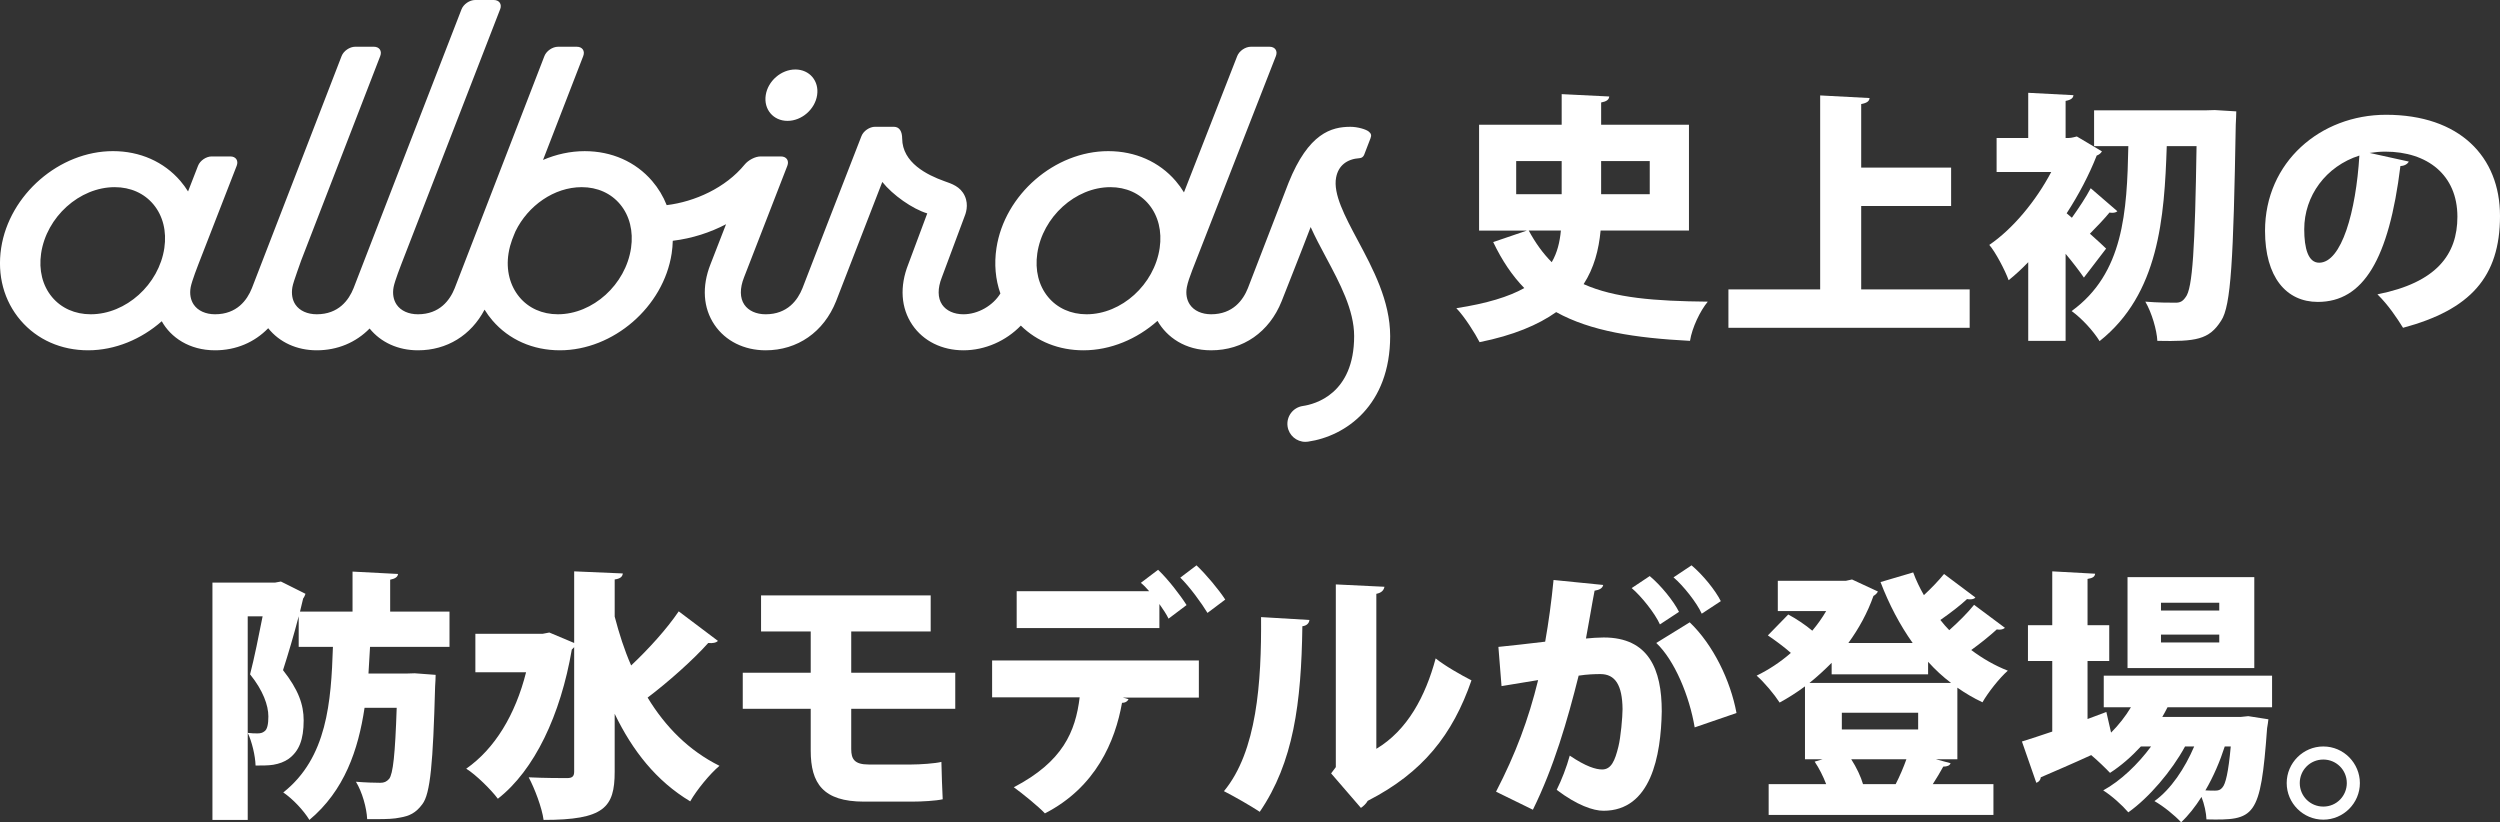 <?xml version="1.0" encoding="UTF-8"?><svg id="a" xmlns="http://www.w3.org/2000/svg" viewBox="0 0 535.634 176.174"><rect x="0" y="0" width="535.634" height="176.174" fill="#333333" stroke="none"/><defs><style>.b{fill:#fff;}</style></defs><path class="b" d="M79.282,138.598c-.112,1.848-.224,3.809-.336,5.711h8.12l1.792-.055,4.479.336c0,.615-.056,1.623-.111,2.463-.448,16.408-1.009,23.018-2.744,25.256-1.4,1.904-2.8,2.521-4.76,2.857-1.232.279-2.912.336-4.816.336h-2.24c-.111-2.408-1.063-5.824-2.408-8.008,2.128.168,4.089.223,5.208.223.841,0,1.345-.223,1.904-.84.84-1.064,1.288-5.207,1.624-15.23h-6.888c-1.344,9.016-4.312,17.75-11.816,24.023-1.231-2.016-3.527-4.48-5.6-5.881,9.408-7.447,10.248-19.375,10.64-31.191h-7.336v-6.553c-1.008,3.92-2.296,8.232-3.359,11.537,3.304,4.199,4.424,7.391,4.424,10.752,0,4.199-1.009,6.607-3.192,8.232-.952.672-2.016,1.062-3.304,1.287-1.008.168-2.464.168-3.809.168-.056-2.072-.783-5.152-1.68-7v18.648h-7.56v-50.848h13.439l1.232-.225,5.264,2.633c-.112.336-.28.727-.504,1.008-.224.895-.448,1.848-.672,2.799h11.256v-8.568l9.744.506c-.057.615-.561,1.008-1.681,1.23v6.832h12.712v7.561h-17.023ZM53.074,157.022c.84.111,1.568.111,2.128.111.561,0,1.064-.111,1.456-.447.616-.393.84-1.568.84-3.191,0-2.354-1.12-5.545-3.92-9.016.896-3.416,1.904-8.457,2.688-12.434h-3.192v24.977Z"/><path class="b" d="M131.698,132.102c.952,3.641,2.072,7.168,3.528,10.473,3.696-3.473,7.616-7.785,10.192-11.592l8.399,6.328c-.336.391-1.176.559-2.072.447-3.247,3.641-8.68,8.455-12.991,11.703,3.808,6.273,8.848,11.369,15.399,14.617-2.016,1.68-4.872,5.15-6.271,7.615-7.28-4.367-12.376-10.863-16.185-18.76v12.432c0,7.672-2.296,10.305-15.231,10.305-.336-2.576-1.904-6.721-3.192-9.129,3.473.168,7,.168,8.232.168,1.12,0,1.512-.391,1.512-1.4v-26.654c-.168.168-.336.391-.504.504-2.408,14.055-8.008,25.871-15.848,31.975-1.4-1.904-4.76-5.207-6.776-6.439,6.104-4.256,10.528-11.535,12.824-20.664h-10.864v-8.232h14.393l1.455-.279,5.32,2.24v-15.344l10.416.447c-.056.672-.504,1.121-1.736,1.289v7.951Z"/><path class="b" d="M182.378,151.87v8.625c0,2.127.672,3.303,3.752,3.303h9.128c1.848,0,5.152-.223,6.439-.559.057,2.238.169,6.215.28,8.008-1.456.336-4.479.504-6.607.504h-10.248c-8.792,0-11.424-3.92-11.424-10.92v-8.961h-14.561v-7.729h14.561v-8.848h-10.641v-7.727h36.344v7.727h-17.023v8.848h22.288v7.729h-22.288Z"/><path class="b" d="M212.564,149.407v-7.896h44.296v7.951h-16.296l1.231.336c-.168.393-.616.785-1.399.785-1.456,8.232-5.601,18.088-16.521,23.688-1.288-1.4-4.872-4.312-6.664-5.6,10.528-5.488,13.216-11.928,14.112-19.264h-18.76ZM250.364,132.549c-.448-.951-1.176-2.016-1.96-3.135v5.152h-30.576v-7.896h28.392c-.615-.729-1.231-1.344-1.792-1.793l3.696-2.799c2.128,2.016,4.76,5.432,6.104,7.559l-3.864,2.912ZM258.707,131.319c-1.176-1.961-3.808-5.602-5.824-7.561l3.473-2.633c2.128,2.018,4.815,5.264,6.159,7.336l-3.808,2.857Z"/><path class="b" d="M280.548,132.831c-.056.672-.56,1.232-1.512,1.344-.224,16.52-1.904,29.176-9.128,39.76-1.96-1.289-5.264-3.191-7.672-4.424,7.056-8.512,8.063-23.297,7.952-37.297l10.359.617ZM294.884,160.438c6.664-3.977,10.529-11.256,12.713-19.375,1.736,1.455,5.656,3.695,7.672,4.703-4.031,11.648-10.416,19.768-22.232,25.816-.336.615-.952,1.176-1.456,1.512l-6.384-7.393,1.008-1.344v-39.145l10.416.504c-.111.672-.559,1.289-1.736,1.514v33.207Z"/><path class="b" d="M343.492,125.327c-.168.783-.896,1.062-1.848,1.232-.504,2.52-1.232,7.055-1.848,10.246.951-.111,2.799-.223,3.809-.223,9.631,0,12.432,6.832,12.432,15.791v.057c-.168,9.52-2.297,21.279-12.488,21.279-2.184,0-5.656-1.176-10.023-4.48,1.062-2.127,2.127-4.871,2.799-7.336,3.473,2.354,5.6,2.969,6.943,2.969,1.961,0,2.744-1.904,3.473-4.871.504-1.961.896-6.385.896-8.064-.057-5.152-1.568-7.504-4.76-7.504-1.176,0-2.855.057-4.648.336-2.408,9.631-5.32,19.656-9.801,28.729l-7.895-3.865c4.199-8.119,6.943-15.455,9.016-23.912-1.568.281-5.6.896-7.84,1.289l-.672-8.4c2.295-.225,6.832-.729,10.023-1.119.729-4.09,1.344-8.625,1.793-13.217l10.639,1.064ZM353.46,123.422c2.408,2.016,5.096,5.32,6.271,7.672l-4.088,2.688c-1.008-2.295-3.977-6.047-6.049-7.783l3.865-2.576ZM363.091,155.846c-1.119-6.721-4.311-14.393-8.23-18.088l7.168-4.424c5.039,4.816,8.736,12.488,10.023,19.432l-8.961,3.08ZM362.419,121.126c2.408,2.018,5.096,5.32,6.273,7.672l-4.09,2.689c-1.008-2.297-3.975-6.049-6.047-7.785l3.863-2.576Z"/><path class="b" d="M429.564,134.51c-.223.225-.672.393-1.176.393-.168,0-.391,0-.559-.057-1.4,1.287-3.473,2.969-5.488,4.424,2.408,1.793,4.984,3.305,7.84,4.424-1.793,1.568-4.256,4.705-5.432,6.775-1.904-.895-3.697-1.959-5.377-3.135v15.344h-4.592l3.137.84c-.168.504-.729.729-1.568.729-.617,1.119-1.4,2.463-2.24,3.752h12.992v6.607h-48.16v-6.607h12.32c-.617-1.625-1.512-3.416-2.465-4.816l1.68-.504h-3.752v-15.625c-1.734,1.289-3.584,2.465-5.432,3.473-1.119-1.736-3.303-4.367-4.928-5.768,2.52-1.232,5.041-2.855,7.336-4.873-1.455-1.287-3.359-2.688-4.928-3.752l4.367-4.479c1.682.895,3.697,2.24,5.152,3.471,1.121-1.344,2.129-2.744,2.969-4.199h-10.359v-6.496h14.615l1.287-.279,5.545,2.576c-.225.447-.561.727-.953.951-1.287,3.641-3.135,7-5.375,10.08h13.775c-2.744-3.863-5.039-8.232-6.887-13.049l7-2.072c.615,1.682,1.398,3.305,2.295,4.873,1.568-1.457,3.191-3.137,4.312-4.535l6.721,5.039c-.225.279-.617.393-1.121.393-.225,0-.447,0-.672-.057-1.344,1.287-3.695,3.08-5.713,4.48.617.783,1.232,1.512,1.904,2.184,1.961-1.736,3.977-3.752,5.32-5.432l6.607,4.928ZM392.437,144.479v-2.465c-1.512,1.512-3.08,2.969-4.76,4.312h30.352c-1.791-1.344-3.416-2.857-4.928-4.537v2.689h-20.664ZM410.972,152.71h-16.352v3.584h16.352v-3.584ZM396.636,162.678c1.121,1.736,2.072,3.752,2.521,5.32h7c.84-1.625,1.68-3.584,2.295-5.32h-11.816Z"/><path class="b" d="M486.796,151.534h-22.398c-.336.672-.729,1.4-1.121,2.072h16.801l1.623-.168,4.312.672c-.057.561-.168,1.289-.279,1.904-1.4,19.264-2.633,19.768-12.992,19.543-.057-1.398-.449-3.248-1.064-4.814-1.344,2.127-2.855,4.031-4.367,5.432-1.4-1.512-3.752-3.416-5.713-4.537,3.527-2.52,6.496-7,8.512-11.703h-1.959c-2.857,5.264-7.729,10.977-12.152,14.111-1.344-1.568-3.527-3.527-5.377-4.703,3.697-2.016,7.449-5.6,10.248-9.408h-2.184c-2.016,2.184-4.256,4.145-6.607,5.656-.953-1.008-2.633-2.633-4.033-3.809-4.031,1.848-7.951,3.527-10.807,4.76-.057.617-.449,1.008-.953,1.176l-3.08-8.848c1.793-.561,4.033-1.287,6.496-2.127v-15.121h-5.207v-7.672h5.207v-11.535l9.186.504c-.057.615-.504.951-1.625,1.119v9.912h4.648v7.672h-4.648v12.432l4.031-1.512,1.01,4.424c1.623-1.623,3.078-3.471,4.256-5.432h-5.824v-6.775h36.062v6.775ZM482.99,123.647v19.486h-27.16v-19.486h27.16ZM475.486,130.815v-1.682h-12.488v1.682h12.488ZM475.486,137.647v-1.682h-12.488v1.682h12.488ZM476.661,159.934c-1.008,3.137-2.408,6.439-4.145,9.408.84.055,1.568.055,2.016.055.729,0,1.176-.111,1.625-.672.672-.727,1.287-3.191,1.791-8.791h-1.287Z"/><path class="b" d="M505.613,167.774c0,4.312-3.527,7.84-7.84,7.84s-7.84-3.527-7.84-7.84,3.527-7.84,7.84-7.84c4.424,0,7.84,3.641,7.84,7.84ZM502.812,167.774c0-2.801-2.24-5.039-5.039-5.039-2.801,0-5.041,2.238-5.041,5.039s2.24,5.039,5.041,5.039c2.912,0,5.039-2.352,5.039-5.039Z"/><path class="b" d="M361.865,49.399h-18.928c-.393,4.143-1.4,8.008-3.641,11.479,6.664,2.969,15.232,3.641,26.602,3.752-1.625,1.961-3.361,5.545-3.809,8.4-11.816-.615-21.279-2.072-28.672-6.16-3.864,2.744-9.185,4.984-16.409,6.439-.951-1.848-3.191-5.432-4.983-7.279,6.552-1.008,11.256-2.463,14.56-4.312-2.576-2.631-4.76-5.879-6.664-9.855l7.225-2.463h-10.248v-22.682h17.696v-6.551l10.191.504c-.055.672-.559,1.064-1.736,1.287v4.76h18.816v22.682ZM324.849,34.503v7.111h9.744v-7.111h-9.744ZM327.536,49.399c1.456,2.688,3.08,4.928,4.928,6.775,1.178-2.016,1.736-4.312,1.961-6.775h-6.889ZM353.464,34.503h-10.416v7.111h10.416v-7.111Z"/><path class="b" d="M398.769,61.999h23.24v8.23h-51.688v-8.23h19.656V20.446l10.584.561c-.057.672-.561,1.064-1.793,1.287v13.609h19.266v8.23h-19.266v17.865Z"/><path class="b" d="M453.65,45.254c-.223.225-.615.336-1.062.336-.225,0-.393,0-.617-.057-1.008,1.232-2.688,3.023-4.199,4.537,1.512,1.344,2.912,2.631,3.471,3.191l-4.76,6.215c-1.008-1.455-2.408-3.303-3.92-5.096v18.648h-8.008v-16.855c-1.4,1.455-2.799,2.744-4.199,3.863-.729-2.072-2.855-6.104-4.145-7.561,5.096-3.471,10.023-9.463,13.271-15.623h-11.703v-7.279h6.775v-9.689l9.688.506c-.055.615-.504,1.008-1.68,1.23v7.953c1.176,0,1.289-.057,2.408-.336l5.377,3.191c-.225.393-.617.729-1.121.896-1.623,4.143-3.863,8.398-6.439,12.375l1.119.953c1.4-1.961,3.08-4.48,4.033-6.328l5.711,4.928ZM474.538,23.583l4.592.279c0,.617-.057,1.848-.111,2.855-.504,28.84-1.008,38.865-3.137,42-2.576,4.088-5.432,4.48-13.664,4.312-.111-2.295-1.176-5.992-2.576-8.4,2.744.225,5.152.225,6.496.225.953,0,1.512-.279,2.129-1.176,1.512-1.793,2.016-10.695,2.352-32.367h-6.385c-.504,15.344-1.68,31.695-14.391,41.775-1.346-2.184-3.809-4.873-5.992-6.441,11.143-8.062,11.871-21.279,12.152-35.334h-7.338v-7.674h24.025l1.848-.055Z"/><path class="b" d="M516.089,34.614c-.223.504-.951.953-1.791.953-2.465,19.99-7.951,29.119-17.695,29.119-6.777,0-11.312-5.32-11.312-15.232,0-14.727,11.871-24.863,25.928-24.863,15.736,0,24.416,8.959,24.416,21.672,0,13.104-6.385,20.104-20.775,23.967-1.289-2.07-3.137-4.871-5.488-7.168,12.711-2.52,17.135-8.566,17.135-16.631,0-8.961-6.439-13.943-15.455-13.943-1.176,0-2.24.111-3.359.279l8.398,1.848ZM505.505,33.327c-7.168,2.295-11.814,8.623-11.814,15.791,0,4.088.84,7.168,3.191,7.168,4.816,0,7.896-10.977,8.623-22.959Z"/><path class="b" d="M107.159,2c.428-1.104-.185-2-1.369-2h-3.991c-1.184,0-2.491.895-2.919,2-1.079,2.785-21.843,56.365-23.125,59.741-1.017,2.551-3.213,5.592-7.89,5.593-2.008-.001-3.671-.753-4.562-2.065-.671-.987-.905-2.284-.655-3.757.208-1.229,1.901-5.633,1.879-5.7,4.545-11.77,12.448-32.192,16.941-43.799.428-1.104-.186-2-1.37-2h-3.989c-1.184,0-2.491.895-2.918,1.999-6.495,16.782-17.937,46.352-19.219,49.728-1.018,2.552-3.214,5.594-7.893,5.594-2.009,0-3.673-.753-4.564-2.065-.671-.987-.93-2.289-.655-3.757.249-1.33,1.653-4.902,1.653-4.904l8.203-21.093c.429-1.104-.183-1.998-1.367-1.998h-3.995c-1.184,0-2.492.895-2.921,1.998l-2.14,5.502c-.487-.783-1.032-1.535-1.642-2.245-3.541-4.122-8.671-6.392-14.445-6.392-11.465 0-22.212,9.311-23.956,20.756-.89,5.836.597,11.35,4.185,15.526,3.542,4.122,8.672,6.392,14.445,6.392,5.803,0,11.42-2.388,15.781-6.228,1.913,3.451,5.885,6.228,11.417,6.228,4.484,0,8.447-1.698,11.389-4.732,2.397,3.008,6.121,4.732,10.393,4.732.001,0,.002-0.0.003-0.0.001,0,.001 0.0.002 0,4.453,0,8.392-1.675,11.328-4.669,2.399,2.969,6.101,4.669,10.344,4.669.008,0,.015-.001.023-.001.005,0,.01.001.015.001,6.172,0,11.361-3.208,14.246-8.71.499.81,1.059,1.586,1.689,2.318,3.542,4.122,8.672,6.392,14.445,6.392,11.466,0,22.213-9.311,23.955-20.755.139-.913.213-1.817.237-2.71,4.184-.508,8.024-1.777,11.414-3.548-1.418,3.655-2.666,6.868-3.331,8.57-1.891,4.776-1.584,9.392.866,12.998,2.352,3.461,6.342,5.445,10.948,5.445,6.821,0,12.453-3.908,15.086-10.512,1.048-2.759,5.95-15.381,9.907-25.56,2.227,2.795,6.475,5.796,9.634,6.74-1.46,3.929-3.789,10.191-4.062,10.888-1.892,4.776-1.585,9.391.865,12.998,2.352,3.461,6.342,5.446,10.949,5.446,4.648,0,9.143-2.029,12.297-5.295,3.473,3.422,8.175,5.295,13.411,5.295,5.842,0,11.494-2.421,15.867-6.306,2.008,3.502,5.93,6.306,11.477,6.306.007,0,.014-.001.022-.001.005,0,.01.001.014.001,6.821,0,12.451-3.907,15.086-10.512.191-.502,4.336-10.937,6.221-15.898.956,2.128,2.103,4.282,3.277,6.477,2.968,5.551,6.038,11.292,6.038,16.89,0,12.418-8.415,14.6-10.995,14.974-2.109.305-3.572,2.263-3.268,4.373.278,1.922,1.928,3.308,3.815,3.308.184,0,.37-.013.558-.04,8.122-1.175,17.608-7.803,17.608-22.614,0-7.533-3.692-14.438-6.95-20.53-2.768-5.178-5.292-9.93-4.634-13.441.476-2.54,2.28-3.978,5.074-4.16.421-.027.78-.316.933-.709l1.37-3.561c.247-.638.128-1.014-.406-1.441-.592-.474-2.386-1.001-3.904-1.001-4.039,0-8.967,1.319-13.26,12.005-.174.433-8.442,21.865-8.708,22.568-1.016,2.548-3.208,5.584-7.873,5.593-2.001-.004-3.659-.755-4.547-2.064-.671-.987-.93-2.289-.655-3.757.188-1.003.652-2.307,1.155-3.621,3.161-8.094,14.448-36.988,17.922-45.881.431-1.103-.18-1.997-1.364-1.997h-3.999c-1.184,0-2.494.894-2.924,1.997-2.706,6.927-7.5,19.197-11.41,29.207-.518-.856-1.108-1.674-1.771-2.446-3.541-4.122-8.671-6.392-14.445-6.392-11.465,0-22.212,9.311-23.956,20.756-.522,3.427-.219,6.741.842,9.74-1.595,2.608-4.788,4.459-7.919,4.459-2.009,0-3.673-.753-4.564-2.065-.968-1.426-.995-3.491-.067-5.833.41-1.049,4.398-11.791,4.804-12.884.296-.71,1.023-2.595.117-4.568-.943-2.057-2.853-2.627-4.36-3.166-3.731-1.335-9.013-3.962-9.054-9.132-.012-1.482-.539-2.527-1.809-2.527h-3.995c-1.184,0-2.492.895-2.922,1.998-3.98,10.233-11.335,29.152-12.638,32.583-1.018,2.552-3.213,5.593-7.893,5.593-2.009,0-3.672-.753-4.563-2.065-.969-1.426-.995-3.491-.068-5.834,1.62-4.149,6.671-17.179,9.282-23.919.428-1.104-.185-1.999-1.37-1.999h-4.369c-1.184,0-2.654.817-3.404,1.734-4.09,5.003-10.716,7.976-16.707,8.697-.739-1.876-1.784-3.618-3.121-5.175-3.541-4.122-8.671-6.392-14.445-6.392-3.082,0-6.11.678-8.928,1.884,3.159-8.166,6.326-16.349,8.611-22.251.428-1.104-.186-2-1.37-2h-4.028c-1.184,0-2.491.895-2.918,1.999-6.495,16.782-17.937,46.352-19.219,49.728-1.016,2.548-3.208,5.583-7.873,5.593-2.009,0-3.674-.752-4.565-2.064-.671-.987-.93-2.289-.655-3.757.249-1.33,1.653-4.902,1.653-4.904,0,0,16.561-42.726,21.167-54.609h-0ZM19.437,67.335c-3.37,0-6.318-1.315-8.301-3.703-2.028-2.442-2.855-5.757-2.329-9.333,1.153-7.829,8.23-14.199,15.775-14.199,3.37,0,6.317,1.315,8.301,3.704,2.028,2.442,2.854,5.756,2.328,9.333-1.153,7.829-8.228,14.198-15.774,14.198ZM135.204,53.136c-1.146,7.829-8.181,14.198-15.683,14.198-3.351,0-6.282-1.315-8.252-3.703-2.016-2.442-2.88-5.763-2.315-9.333.365-2.305,1.143-3.845,1.485-4.729,2.679-5.508,8.288-9.47,14.199-9.47,3.35,0,6.281,1.315,8.252,3.704,2.016,2.442,2.837,5.756,2.314,9.333h0ZM232.799,67.335c-3.347,0-6.275-1.315-8.244-3.703-2.014-2.442-2.835-5.757-2.313-9.333,1.146-7.829,8.174-14.199,15.668-14.199,3.347,0,6.274,1.315,8.244,3.704,2.014,2.442,2.835,5.756,2.312,9.333-1.145,7.829-8.173,14.198-15.667,14.198ZM164.06,20.393c.463-3.04,3.303-5.505,6.344-5.505s5.129,2.465,4.666,5.505c-.463,3.04-3.303,5.505-6.344,5.505s-5.129-2.465-4.666-5.505h-0Z"/></svg>